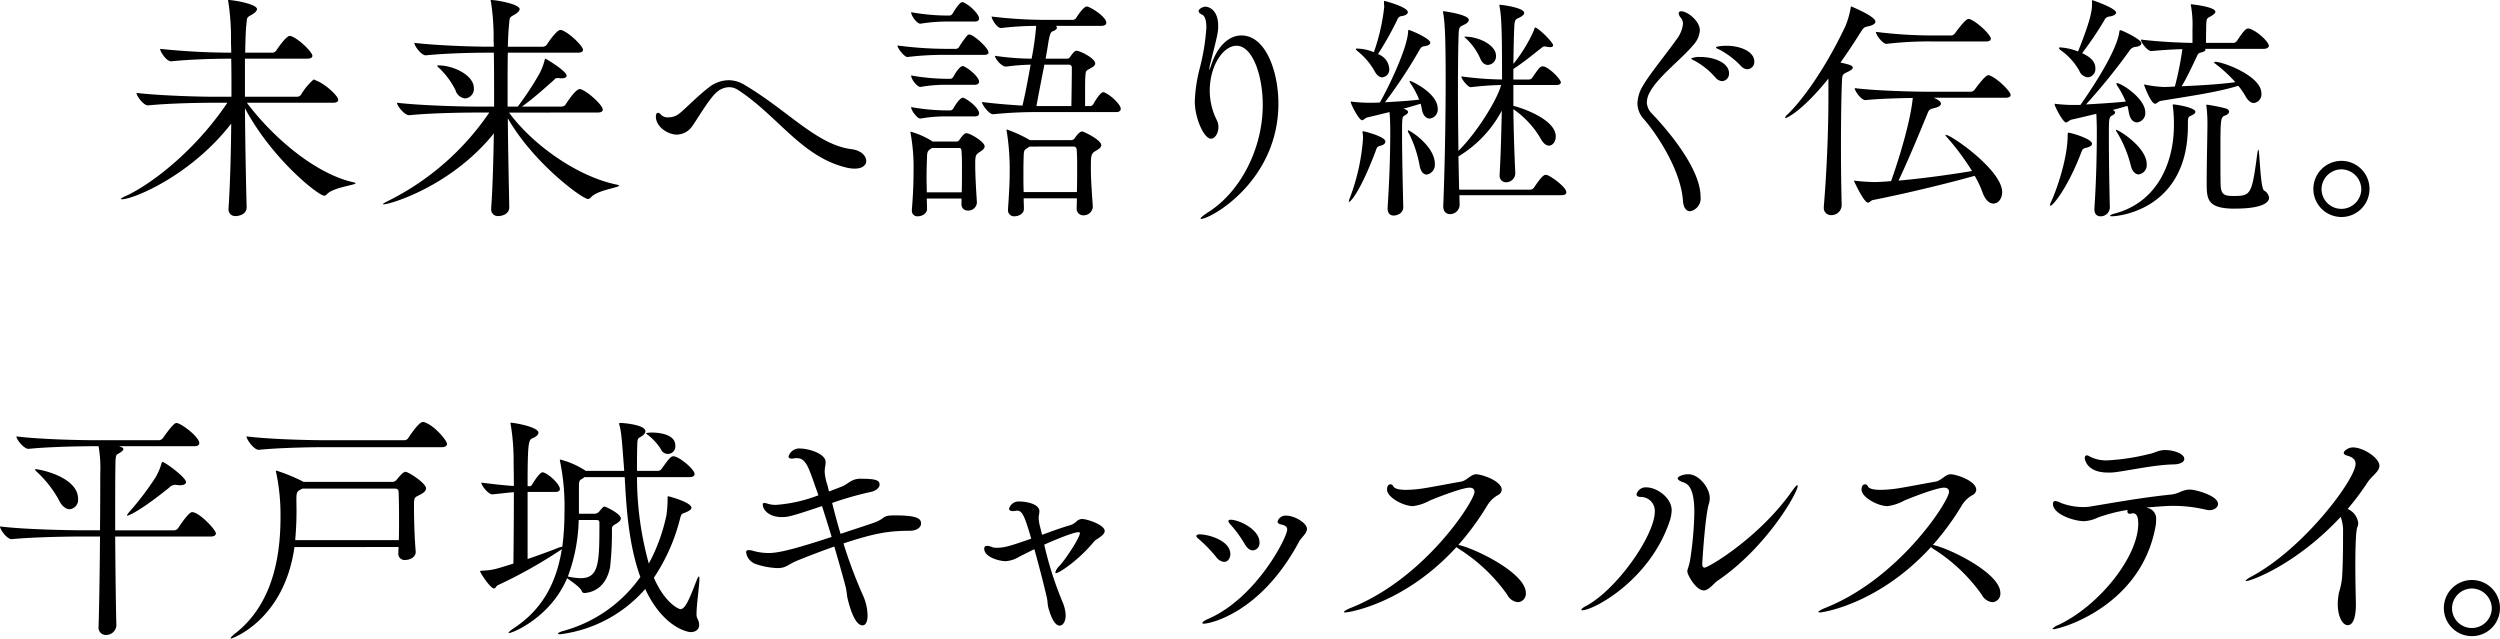 <svg xmlns="http://www.w3.org/2000/svg" width="553.334" height="141.332" viewBox="0 0 415 106"><g data-name="レイヤー 2"><g data-name="レイヤー 1"><path d="M40.98 17.057c3.84 5.169 10.959 11.69 17.679 13.2.24.039.36.119.36.159 0 .318-3.72.676-4.76 1.829a.553.553 0 01-.44.238c-.96 0-8.639-6.043-13.159-14.512.04 5.566.16 11.69.28 16.381.04 1.193-1.2 1.511-1.8 1.511a1.089 1.089 0 01-1.2-1.193v-.159c.24-3.658.4-8.866.44-13.995-6.64 8.588-16.2 12.564-18.159 12.564-.12 0-.16 0-.16-.04 0-.08.28-.278.84-.517C25.22 30.536 32.46 24.93 37.74 17.057H35.5c-2.24 0-7.36.08-10.92.438h-.04c-.719 0-1.879-1.551-1.879-2.068 4.119.477 10.679.636 13 .636h2.76c0-2.306 0-4.453-.04-6.322-2.28 0-6.48.08-9.96.438h-.04c-.72 0-1.8-1.551-1.8-2.068a115.787 115.787 0 0011.8.636c0-.715-.04-1.392-.04-1.988A38.9 38.9 0 0037.9.318a.771.771 0 01-.04-.278c0-.04 0-.04.04-.04.88 0 4.76.676 4.76 1.511 0 .278-.32.6-.84.914-.92.517-.8.438-.92 1.67-.12.955-.16 2.585-.2 4.652h4.52a.815.815 0 00.64-.358c.279-.437 1.64-2.425 2.239-2.425a.507.507 0 01.24.04c1.32.477 3.52 2.664 3.52 3.26 0 .239-.2.477-.88.477H40.66v6.322h8.64a.831.831 0 00.68-.358 10.1 10.1 0 012.08-2.505c.16 0 .36.16.48.2 1.32.478 3.6 2.466 3.6 3.181 0 .239-.2.477-.88.477zM84.5 18.687C88.3 23.9 95.736 29.3 102.416 30.656c.24.039.36.118.36.158 0 .319-3.68.756-4.68 1.949a.761.761 0 01-.48.278c-.919 0-9-5.884-13.319-13.4.04 5.089.16 10.5.24 14.711.04 1.193-1.2 1.511-1.8 1.511a1.089 1.089 0 01-1.2-1.193v-.159c.24-3.26.36-7.793.44-12.366-7.08 8.788-17.2 11.77-18.279 11.77-.08 0-.12 0-.12-.04 0-.079.28-.238.84-.517a44.005 44.005 0 0016.8-14.672H78.9c-2.24 0-7.4.08-10.959.438H67.9c-.76 0-2-1.551-2-2.068 4.12.477 10.839.636 13.159.636h2.96c0-3.339 0-6.48-.04-8.946h-1c-2.24 0-6.72.08-10.28.438h-.04c-.719 0-1.879-1.551-1.879-2.068 4.119.477 10.039.636 12.359.636h.84l-.04-.994A38.9 38.9 0 0081.5.318a.771.771 0 01-.04-.278c0-.04 0-.04.04-.04.88 0 4.76.676 4.76 1.511 0 .278-.32.6-.84.914-.92.517-.8.438-.92 1.67-.08.8-.16 2.068-.2 3.658h5.839a.817.817 0 00.641-.358c.28-.437 1.64-2.425 2.24-2.425a.5.5 0 01.239.04c1.321.477 3.52 2.664 3.52 3.26 0 .239-.2.477-.88.477H84.3c-.04 1.789-.04 3.857-.04 6.084v2.862h1.68l.16-.2a50.518 50.518 0 003.48-5.328 10.128 10.128 0 00.8-2.068c.08-.278.08-.358.12-.358.159 0 3.56 2.068 3.56 2.823 0 .239-.241.438-.841.438a1.8 1.8 0 01-.44-.04h-.239c-.361 0-.4.159-.761.477-1.04.915-3.039 2.743-4.919 4.095l-.2.159h6.559a.831.831 0 00.68-.357c.36-.557 1.68-2.545 2.321-2.545a.505.505 0 01.239.04c1.2.437 3.6 2.624 3.6 3.379 0 .239-.2.477-.88.477zm-8.88-3.7a13.1 13.1 0 00-2.64-3.617c-.28-.239-.4-.4-.4-.438 0-.079.08-.079.2-.079 2.48 0 5.88 1.63 5.88 3.777a1.585 1.585 0 01-1.44 1.71 1.868 1.868 0 01-1.603-1.351zM141.873 27.991a5.855 5.855 0 01-1.32-.159c-7.52-1.789-11.439-8.628-18.079-12.922a2.655 2.655 0 00-1.48-.437 3.263 3.263 0 00-2.16.954c-1.239 1.153-3.2 4.533-3.879 5.447a3.152 3.152 0 01-2.6 1.471c-1.44 0-3.48-1.232-3.48-3.021 0-.4.16-.6.36-.6a.688.688 0 01.48.318 1.55 1.55 0 001.24.438 2.858 2.858 0 001.6-.477c.8-.517 3.08-2.943 5.12-4.494a5.342 5.342 0 013.28-1.192 4.94 4.94 0 012.6.755c7.28 4.294 12.039 9.98 17.839 10.7 1.56.2 2.4 1.113 2.4 1.948-.001.68-.601 1.271-1.921 1.271zM157.087 9.105a51.115 51.115 0 00-6.44.358h-.039c-.481 0-1.64-1.471-1.64-1.909a64.307 64.307 0 008.2.557h1.56a.685.685 0 00.48-.318 14.718 14.718 0 011.4-1.948.431.431 0 01.28-.119c.72 0 3.2 2.226 3.2 2.982 0 .238-.16.4-.76.4zm2.52 24.771v-.915h-5.76l.04 1.75c0 .716-.8 1.193-1.519 1.193a.9.9 0 01-1-.915v-.159c.24-2.982.279-4.771.279-6.361a31.231 31.231 0 00-.48-6.283c0-.119-.04-.158-.04-.238s.04-.08.08-.08a13.538 13.538 0 013.56 1.591l.04.04h3.96a.625.625 0 00.52-.319c.16-.238.72-1.073 1.12-1.073.64 0 3.04 1.431 3.04 2.187 0 .437-.48.715-.84.954-.72.437-.72.755-.72 2.187 0 1.55.12 3.737.28 6.163a1.415 1.415 0 01-1.48 1.351.992.992 0 01-1.08-1.033zm-2.52-30.3a27.539 27.539 0 00-4.28.358h-.04c-.56 0-1.52-1.312-1.52-1.908a34.649 34.649 0 005.92.556h.52a.708.708 0 00.44-.318c.28-.477 1.16-1.908 1.6-1.908a.306.306 0 01.2.039c1.24.557 2.6 2.028 2.6 2.665 0 .278-.16.516-.72.516zm0 10.5a23.074 23.074 0 00-4.28.358h-.04c-.48 0-1.52-1.233-1.52-1.909a34.567 34.567 0 005.92.557h.64a.714.714 0 00.441-.318c.04-.079.959-1.789 1.559-1.789a.3.3 0 01.2.04c.88.4 2.52 1.789 2.52 2.544 0 .239-.16.517-.72.517zm0 5.249a23.06 23.06 0 00-4.28.357h-.04c-.48 0-1.52-1.312-1.52-1.908a34.67 34.67 0 005.92.557h.64a.719.719 0 00.441-.318c.159-.319 1.079-1.79 1.559-1.79a.3.3 0 01.2.04c1.04.477 2.52 1.789 2.52 2.545 0 .278-.16.517-.72.517zm2.56 12.6c.04-1.471.04-2.7.04-3.817s0-2.108-.08-3.1c0-.119-.08-.437-.32-.437h-4.6a1.722 1.722 0 01-.281.2c-.4.278-.52.517-.52 1.312a95.265 95.265 0 00-.08 3.419c0 .8.04 1.631.04 2.426zm12.6-13.32a70.132 70.132 0 00-7.36.358h-.04c-.68 0-1.84-1.591-1.84-2.028 2.56.318 4.84.477 6.72.6.44-1.789.92-4.373 1.36-6.8a35.3 35.3 0 00-4.04.318h-.08c-.72 0-1.8-1.312-1.8-1.789a43.871 43.871 0 006.08.477 49.806 49.806 0 00.76-5.447 51.568 51.568 0 00-5.8.358h-.04c-.68 0-1.56-1.471-1.56-1.908a75.8 75.8 0 008.76.556h4.76a.752.752 0 00.52-.318c.319-.557 1.279-1.908 1.759-1.908s3.24 1.67 3.24 2.7c0 .239-.16.517-.84.517h-7.56a.354.354 0 01.2.318c0 .159-.161.358-.52.517s-.56 0-.88 1.789c-.12.8-.281 1.79-.48 2.823h3.52a.589.589 0 00.52-.238c.319-.477.759-1.074 1.08-1.074.639 0 3.119 1.273 3.119 2.107 0 .4-.48.637-.92.876-.72.4-.64.4-.72 1.351-.04.437-.04.915-.04 4.851h.92a.71.71 0 00.44-.318c.32-.6 1.2-1.988 1.64-1.988a.3.3 0 01.2.04c1.2.517 2.72 2.067 2.72 2.7 0 .279-.16.557-.76.557zm6.48 15.944l.04-1.63h-8.84c0 .517.04 1.073.04 1.71.04.874-.92 1.272-1.52 1.272a1 1 0 01-1.12-1.034v-.119c.24-3.5.28-4.931.28-6.083a39.723 39.723 0 00-.48-6.8.7.7 0 01-.04-.238c0-.08 0-.119.08-.119a21.458 21.458 0 013.72 1.709l.04.04h6.919a.692.692 0 00.56-.318c.08-.119.72-1.113 1.24-1.113.24 0 3.16 1.391 3.16 2.266 0 .437-.52.716-.92.954-.8.477-.8.8-.8 2.942 0 1.671.12 3.34.32 6.283a1.507 1.507 0 01-1.52 1.471 1.086 1.086 0 01-1.159-1.153zm-7.84-10.219a1.636 1.636 0 01-.28.2c-.6.438-.64.318-.68 1.511-.04 1.233-.04 2.108-.04 2.9 0 1.033 0 1.868.04 2.942h8.84c.039-1.67.039-2.942.039-4.056s0-2.067-.079-3.021a.5.5 0 00-.56-.478zm6.959-6.719c.04-1.909.08-5.368.08-6.441a.473.473 0 00-.48-.438h-4.079c-.48 2.465-1 5.09-1.32 6.879zM200.737 11.53v.08c.04 0 .12-.2.28-.676 1.08-3.419 3.08-5.05 5.04-5.05 4.12 0 6.159 6.124 6.159 11.292 0 12.883-11.239 19.165-12.839 19.165a.085.085 0 01-.08-.079c0-.12.4-.477 1.32-1.074 5.36-3.419 9-10.576 9-17.773 0-4.97-1.721-9.821-4.36-9.821-2.2 0-4.44 3.3-4.44 7.475a10.935 10.935 0 001.2 4.931 2.605 2.605 0 01.24 1.073c0 1.034-.56 1.949-1.24 1.949-1.16 0-2.68-3.42-2.68-6.163a24.9 24.9 0 01.8-5.447 35.8 35.8 0 001.12-6.84c0-1.073-.2-1.908-.72-2.147-.28-.119-.56-.318-.56-.6 0-.358.76-.716 1.08-.716.72 0 2.16.636 2.16 3.181 0 1.113-.08 1.392-1.4 6.64-.04.283-.08.482-.08.6zM223.9 33.439a2.545 2.545 0 01.2-.637 34.814 34.814 0 002.159-9.78 4.673 4.673 0 00-.039-.8.887.887 0 01-.04-.278c0-.119.04-.159.12-.159.12 0 3.679.874 3.679 1.71 0 .278-.239.556-.879.715-.56.119-.56.4-.761.915-2.479 6.56-4.119 8.389-4.4 8.389-.039.004-.039-.036-.039-.075zm9.2-15.348c.4.119.64.318.64.517 0 .159-.16.318-.48.517-.519.278-.519.318-.519 3.3 0 3.221.12 8.429.2 11.888.04 1.233-1.239 1.472-1.56 1.472-.559 0-1.039-.319-1.039-1.153v-.16c.28-4.254.44-8.469.44-12.723 0-1.074-.04-2.306-.12-3.141-1.52.358-2.92.716-3.64.875-.4.079-.64.477-.92.477-.52 0-1.88-2.7-1.88-3.022a.085.085 0 01.08-.079c.08 0 .16.039.28.039a23.864 23.864 0 002.8.159h.6l1.08-.04c1.68-2.982 4.479-8.946 4.679-11.65.04-.317 0-.4.081-.4.279 0 3.6 1.431 3.6 2.107 0 .278-.28.517-1 .6-.4.04-.56.238-.8.636a79.849 79.849 0 01-5.72 8.668c1.961-.119 4.12-.239 5.68-.438a14.017 14.017 0 00-1.36-2.584 1.232 1.232 0 01-.24-.477c0-.04.04-.04.12-.04.16 0 4.56 1.988 4.56 4.612a1.5 1.5 0 01-1.32 1.63c-.56 0-1.16-.477-1.32-1.59a6.933 6.933 0 00-.2-.875c-.8.239-1.8.557-2.88.835zm-2.479-6.679a1.315 1.315 0 01-1.161 1.431c-.4 0-.879-.279-1.279-1.034a11.184 11.184 0 00-2.76-3.261c-.24-.2-.36-.317-.36-.4s.12-.08.28-.08a7.354 7.354 0 012.72.6 33.484 33.484 0 001.72-7.515c0-.2-.04-.4-.04-.557V.358c0-.12 0-.2.08-.2s3.879.994 3.879 1.869c0 .238-.279.517-.959.636a.854.854 0 00-.8.636 52.914 52.914 0 01-3.2 5.686 2.773 2.773 0 011.878 2.427zm5.039 16.1a19.465 19.465 0 00-1.759-5.328.953.953 0 01-.2-.477c0-.04 0-.079.04-.079.32 0 4.44 2.624 4.44 5.566a1.646 1.646 0 01-1.32 1.789c-.523.002-1.003-.435-1.203-1.469zm6.6 4.891l.04 1.59v.04a1.583 1.583 0 01-1.6 1.511c-.6 0-1.12-.4-1.12-1.312v-.08c.24-5.685.4-14.353.4-20.715 0-6.123-.08-9.423-.4-11.212a.9.9 0 01-.04-.279c0-.079.04-.079.08-.079.16 0 4.2.556 4.2 1.431 0 .239-.2.517-.68.756-.64.357-.96.238-1 1.51-.08 1.909-.12 5.527-.12 9.742 0 3.061.04 6.441.08 9.741 3.32-3.3 6.6-8.867 7.08-10.934a49.937 49.937 0 00-5 .358h-.04c-.48 0-1.56-1.352-1.56-1.789a55.644 55.644 0 006.759.516c0-6.839-.04-10.218-.4-12.047a.7.7 0 01-.04-.239.106.106 0 01.12-.119c.24 0 4 .477 4 1.352 0 .238-.239.477-.679.716-.64.318-.881.238-.961 1.431-.079 1.511-.119 3.7-.159 6.322a25.2 25.2 0 003.439-5.646c.08-.278.08-.4.161-.4.52 0 3 2.466 3 2.943 0 .2-.16.318-.52.318a4.178 4.178 0 01-.6-.08 1.015 1.015 0 00-.319-.039c-.281 0-.361.158-.641.357-1.04.8-2.68 2.187-4.519 3.38V13.2h2.6a.686.686 0 00.52-.278c1.119-1.63 1.319-1.908 1.759-1.908.88 0 3 2.107 3 2.664 0 .2-.16.437-.8.437h-7.079v3.459c1.52.358 7.039 2.267 7.039 5.089 0 .836-.52 1.511-1.12 1.511-.44 0-.92-.318-1.36-1.113a15.125 15.125 0 00-4.559-4.93c.04 3.5.159 7.2.32 10.655a1.523 1.523 0 01-1.52 1.472 1.06 1.06 0 01-1.08-1.193v-.119c.2-3.539.28-7.157.359-10.577a19.607 19.607 0 01-7.2 7.595c.04 1.908.08 3.777.12 5.526h11.839a.822.822 0 00.56-.318c1.2-1.789 1.64-2.147 1.96-2.147.12 0 .2.04.28.04.8.318 3.16 2.028 3.16 2.863 0 .238-.2.477-.84.477zm3.44-22.741a10.286 10.286 0 00-2.24-3.181q-.36-.3-.36-.358c0-.04.04-.04.12-.04 2.24 0 5.12 1.392 5.12 3.181a1.436 1.436 0 01-1.36 1.511c-.48 0-.962-.318-1.28-1.113zM279.375 33.359c-.359-5.288-4.559-11.371-6.439-13.518a3.911 3.911 0 01-1.12-2.7 5.868 5.868 0 01.84-2.783c1.08-1.949 4.32-5.885 5.6-7.754a5.171 5.171 0 001.119-2.624 1.628 1.628 0 00-.359-1.034 1.31 1.31 0 01-.36-.715c0-.239.16-.358.44-.358 1 0 3.08 1.59 3.08 3.181a4.053 4.053 0 01-1.161 2.5c-1.839 2.227-5.759 5.169-7.119 7.714a3.6 3.6 0 00-.52 1.71 2.712 2.712 0 00.84 1.869c1.2 1.272 8.08 8.548 8.08 13.836a2.174 2.174 0 01-1.72 2.386c-.6 0-1.12-.517-1.201-1.71zm5.4-20.476a12.611 12.611 0 00-3.439-2.784c-.321-.159-.6-.278-.6-.4a3.455 3.455 0 011.56-.239c2.159 0 4.72.915 4.72 2.7a1.225 1.225 0 01-1.161 1.312 1.58 1.58 0 01-1.08-.589zm4.24-1.909a13.7 13.7 0 00-3.52-2.7c-.32-.159-.639-.278-.639-.358 0-.318 1.679-.318 1.759-.318 2.2 0 4.6.915 4.6 2.625a1.212 1.212 0 01-1.16 1.272 1.52 1.52 0 01-1.04-.521zM303.521 13.041c-4.519 5.607-7 6.561-7.119 6.561-.04 0-.08 0-.08-.04a1.03 1.03 0 01.4-.556c3.12-3.022 6.879-8.827 9.639-14.712a14.616 14.616 0 00.84-2.9c.04-.2 0-.317.12-.317 0 0 4 1.63 4 2.5 0 .318-.32.6-1.24.8-.6.12-.72.2-1.2.955a111.79 111.79 0 01-3.36 5.05c1.4.318 2.04.477 2.04.835 0 .238-.32.477-.84.715-.84.4-.92.4-.96 1.67-.12 2.982-.16 6.8-.16 10.775 0 3.261.04 6.6.12 9.662a1.688 1.688 0 01-1.76 1.67 1.178 1.178 0 01-1.2-1.352v-.2c.48-5.566.759-12.763.759-17.773v-3.34zm17.44 3.181c.56.2 1.24.6 1.24.994 0 .279-.321.557-1.24.756-.8.2-.76.318-1.16 1.272-1.08 2.624-3 7.276-4.64 10.735 4.12-.357 8.879-1.033 12.2-1.59a41.48 41.48 0 00-4.239-5.686.5.5 0 01-.161-.278c0-.04 0-.04.04-.04.92 0 9.36 5.885 9.36 9.5 0 1.113-.68 1.909-1.44 1.909-.68 0-1.36-.557-1.84-1.909a16.333 16.333 0 00-1.28-2.7c-3.959 1.113-11.159 2.9-16.879 4.016-.32.04-.56.438-.84.438-.68 0-2.32-3.579-2.32-3.619s0-.04.04-.04a1.419 1.419 0 00.28.04c1 .12 2.4.2 3.16.2.24 0 1.6-.04 2.68-.159.04-.08 3.08-8.548 3.6-13.8-2.44.04-5.52.119-7.84.358h-.04c-.68 0-1.76-1.511-1.76-1.988 3.92.477 10.24.6 12.56.6h6.679a.894.894 0 00.68-.357c.24-.319 1.72-2.386 2.24-2.386a.519.519 0 01.24.039c1.36.517 3.48 2.664 3.48 3.221 0 .239-.16.477-.84.477zm-.44-9.344a59.622 59.622 0 00-7.32.4h-.04c-.68 0-1.76-1.511-1.76-1.988a75.923 75.923 0 009.28.6h3.2a.812.812 0 00.639-.357c.241-.318 1.72-2.386 2.24-2.386a.505.505 0 01.24.04c1.36.517 3.48 2.664 3.48 3.22 0 .239-.16.477-.84.477zM340.315 34.035a1.2 1.2 0 01.16-.517c.76-1.59 2.76-7.037 2.76-11.093 0-.4.08-.4.08-.4.52 0 3.96 1.033 3.96 1.828 0 .278-.28.517-.96.676-.6.119-.68.358-.88.915-2.16 5.646-4.64 8.707-5.04 8.707-.04.003-.08-.036-.08-.116zm5.04-16.62c.88-1.233 5.879-8.389 6.439-12.008.04-.318.08-.4.16-.4.32 0 3.52 1.55 3.52 2.147 0 .278-.239.557-1.04.636a1.269 1.269 0 00-.92.6 100.724 100.724 0 01-7.239 8.947c2.16-.12 4.76-.279 6.6-.477a15.975 15.975 0 00-1.319-2.505 1.225 1.225 0 01-.241-.477c0-.08.04-.08.08-.08.761 0 4.72 2.545 4.72 4.851a1.542 1.542 0 01-1.359 1.67c-.6 0-1.16-.477-1.361-1.631-.08-.357-.12-.755-.239-1.113-.681.2-1.52.438-2.441.676.241.119.4.239.4.4s-.16.358-.48.516c-.56.319-.56.359-.56 3.858 0 3.22.08 8.111.159 11.411a1.513 1.513 0 01-1.56 1.471c-.52 0-1-.318-1-1.153v-.159c.28-4.255.4-8.549.4-12.8 0-.994-.04-2.068-.08-2.9-1.72.4-3.32.8-4.08.955-.4.079-.68.477-.96.477-.48 0-1.88-2.625-1.88-3.022 0-.04 0-.08.08-.08s.16.04.28.04a24.52 24.52 0 002.84.159h1.08zm2.48-6.043a1.387 1.387 0 01-1.24 1.471 1.715 1.715 0 01-1.44-1.114 10.43 10.43 0 00-3-3.34c-.28-.2-.36-.357-.36-.437 0-.04.08-.08.2-.08a9.507 9.507 0 012.96.676c2.12-5.248 2.32-6.878 2.32-7.753V.238c0-.158 0-.2.08-.2.04 0 3.919 1.312 3.919 2.067 0 .239-.319.517-1.079.637a.991.991 0 00-.88.635 56.667 56.667 0 01-3.68 5.448c1.88.875 2.2 1.751 2.2 2.547zm13.039 9.383a22.842 22.842 0 00-.2-3.3v-.08s0-.039.2-.039c.16 0 3.56.477 3.56 1.232 0 .279-.36.477-.8.676-.4.159-.44.358-.44 1.392v.238c0 13.877-11.44 15.03-12.6 15.03-.2 0-.321-.04-.321-.079 0-.12.361-.279.841-.4 6.84-1.825 9.76-8.189 9.76-14.67zm-9.6.8c.441 0 5.08 2.9 5.08 5.686a1.556 1.556 0 01-1.32 1.71c-.52 0-1.08-.438-1.319-1.471a19.918 19.918 0 00-2.2-5.368 2.241 2.241 0 01-.281-.517zm14.76-13.439a.3.3 0 01.08.159c0 .159-.32.358-.88.477-.36.08-.48.438-.6.716-.44.915-1.72 3.658-2.48 4.851 3.64-.159 6.56-.358 8.92-.676a23.054 23.054 0 00-3.28-3.022c-.16-.119-.24-.2-.24-.278 0-.04.08-.08.16-.08 1.4 0 7.679 2.386 7.679 5.209a1.47 1.47 0 01-1.239 1.63c-.44 0-.96-.318-1.44-1.193a11.429 11.429 0 00-1.16-1.67c-3.48 1.074-7.56 1.631-12.84 2.505-.44.08-.68.477-.96.477-.72 0-1.84-3.1-1.84-3.141s.04-.04.08-.04a.7.7 0 01.24.04 19.788 19.788 0 002.92.358c.64 0 1.28-.04 1.88-.079a52.548 52.548 0 001.24-6.2c-1.4.04-3.04.119-5.12.318h-.04c-.68 0-1.72-1.471-1.72-1.909 3.32.4 6.48.517 8.56.557V4.732a17.771 17.771 0 00-.24-3.7.776.776 0 01-.04-.279c0-.039 0-.039.08-.039.24 0 4 .437 4 1.232 0 .239-.32.517-.84.8-.64.318-.64.437-.68 1.511 0 .238-.04 1.948-.04 2.862h4.64a.83.83 0 00.52-.358c1.2-1.829 1.519-2.027 1.879-2.027a.525.525 0 01.241.039c1.6.6 3.159 2.306 3.159 2.823 0 .239-.24.517-.919.517zm4.92 26.521c-4.64 0-4.64-1.631-4.64-4.414 0-3.141.12-7.952.12-9.344a24.244 24.244 0 00-.16-3.22c0-.04-.04-.12-.04-.159s.04-.12.16-.12a29.711 29.711 0 013.16.637c.32.158.48.318.48.517 0 .238-.24.477-.56.6-.88.318-.88.358-.88 6.56 0 2.068 0 4.175.04 5.129.08 1.432.6 1.71 2.04 1.71 3 0 3.119-.159 4.04-7.037.079-.478.119-.676.159-.676.241 0 .321 6.322.96 6.8a1.665 1.665 0 01.841 1.192c0 .666-.801 1.82-5.72 1.82zM384.02 31.371a4.66 4.66 0 114.68 4.652 4.664 4.664 0 01-4.68-4.652zm4.64-3.26a3.319 3.319 0 00-3.281 3.3 3.285 3.285 0 003.281 3.26 3.319 3.319 0 003.319-3.26 3.354 3.354 0 00-3.319-3.3zM19.119 89.062c.04 5.924.12 12.127.2 14.752a1.7 1.7 0 01-1.72 1.59 1.206 1.206 0 01-1.24-1.352v-.08c.08-2.067.2-8.787.24-14.91h-2.84c-2.279 0-8.159.079-11.8.438H1.92C1.16 89.5 0 87.909 0 87.392c4.2.517 11.6.637 13.959.637H16.6c.04-4.136.04-7.794.04-9.344a21.254 21.254 0 00-.28-4.613h-.6c-2.2 0-7.479.08-11 .438h-.04c-.76 0-2-1.551-2-2.068 4.04.517 10.959.636 13.239.636h10.4a.894.894 0 00.68-.357c1.16-1.631 1.88-2.505 2.24-2.505.759 0 3.8 2.306 3.8 3.339 0 .279-.159.517-.839.517H19.759l.2.08c.36.119.52.238.52.4 0 .2-.28.4-.56.6-.68.4-.72.239-.76 1.948-.04 2.147-.04 6.362-.04 10.935h9.76a.832.832 0 00.68-.359c.72-1.073 1.84-2.663 2.32-2.663 1.2 0 3.959 2.942 3.959 3.538 0 .239-.2.517-.919.517zM9.72 82.9a18.711 18.711 0 00-3.56-4.532c-.24-.239-.36-.358-.36-.438 0-.039.04-.039.12-.039.68 0 7.04 1.272 7.04 4.93a1.557 1.557 0 01-1.4 1.71c-.6-.001-1.32-.479-1.84-1.631zm20.119-2.346c-.16 0-.321-.04-.48-.04-.12 0-.2-.039-.28-.039a1.484 1.484 0 00-1 .477C23.4 84.728 21.4 85.6 21.119 85.6a.039.039 0 01-.04-.04c0-.079.12-.278.4-.6a47.454 47.454 0 004.32-5.686 9.559 9.559 0 00.96-2.187c.08-.278.12-.4.2-.4.44 0 3.92 2.584 3.92 3.339 0 .329-.361.527-1.04.527zM48.881 90.812C47.161 102.978 38.521 106 38.362 106c-.08 0-.08-.04-.08-.079 0-.08.2-.319.8-.8 6.24-4.89 7.48-12.882 7.48-19.244a34.039 34.039 0 00-.72-7.435.429.429 0 01-.04-.2c0-.079.04-.119.08-.119a28.483 28.483 0 014.28 1.75c.04.039.16.079.2.119h14.8a.962.962 0 00.68-.358c.2-.238 1.04-1.312 1.44-1.312.56 0 3.44 1.908 3.44 2.743 0 .4-.36.716-.88.994-.92.517-1.04.358-1.12 1.352v.755c0 1.432.04 4.414.28 7.356.08.955-.96 1.432-1.72 1.432a1.027 1.027 0 01-1.16-1.074v-.119c0-.318.04-.636.04-.954zm5.08-16.58c-2.24 0-7.36.079-11 .437h-.04c-.76 0-2-1.71-2-2.227 4.159.517 10.879.636 13.239.636h12.96a.759.759 0 00.64-.357c1.76-2.621 2.24-2.664 2.44-2.664a.607.607 0 01.28.039c1.72.6 3.72 3.062 3.72 3.579 0 .278-.2.557-.88.557zM50.2 81.11c-1 .517-1 .517-1 2.227a53.472 53.472 0 01-.2 6.321h17.2c.04-1.073.04-2.186.04-3.22 0-2.346-.04-4.334-.08-4.811 0-.278-.16-.517-.6-.517zM105.741 79.2a53.868 53.868 0 001.96 14.353 29.773 29.773 0 002.92-7.992 18.641 18.641 0 00.2-2.9c0-.2 0-.279.12-.279.08 0 3.84.994 3.84 1.909 0 .239-.32.517-1.04.8-.56.2-.64.2-.84.955a31.221 31.221 0 01-4.36 9.86c1.84 4.215 4.12 5.209 4.4 5.209.72 0 1.32-1.154 2.68-4.732.48-1.232.48-.477.48-.318 0 1.153-.48 4.374-.48 5.845a2.028 2.028 0 00.08.636 2.522 2.522 0 01.36 1.193c0 .755-.6 1.192-1.4 1.192-.6 0-4.6-.834-7.559-7.156a22.4 22.4 0 01-14.12 7.515q-.36 0-.36-.12c0-.079.24-.239.76-.4a23.145 23.145 0 0012.918-8.989c-2.04-5.566-2.359-12.246-2.6-16.579h-6.678a2.217 2.217 0 01-.32.238c-.48.278-.6.318-.6 1.312v4.533h2.48a1.1 1.1 0 00.84-.318c.519-.636.76-.875.88-.875.32 0 2.759 1.233 2.759 1.949 0 .357-.36.675-1 1.033-.48.278-.48.438-.48.955a51.221 51.221 0 01-.319 6.2c-.56 2.624-2.08 4.016-4.2 4.215a.486.486 0 01-.48-.279c-.28-.755-1.84-1.709-2.44-2.187-2.76 6.521-9.04 9.106-9.639 9.106-.041 0-.081 0-.081-.04 0-.12.32-.4 1.04-.875 4.8-3.221 6.96-7.753 7.8-13a78.634 78.634 0 01-10.6 5.964c-.319.158-.4.556-.639.556-.64 0-2.32-2.624-2.32-2.823 0-.08.04-.119.16-.119 2-.119 2.08-.159 5.359-1.193.04-2.783.08-7.753.08-11.849-1.16.08-2.2.239-3.56.358H81.7c-.6 0-1.8-1.431-1.8-1.948 2.52.318 4.04.477 5.4.557 0-1.71-.04-3.221-.04-4.215a36.452 36.452 0 00-.48-5.964.431.431 0 01-.04-.2.106.106 0 01.12-.119c.44 0 4.52.676 4.52 1.67 0 .358-.44.676-1 .914-.64.279-.8.716-.8 7.952h.36c.2 0 .32-.159.44-.357.16-.279 1.2-1.948 1.68-1.948.68 0 2.88 1.868 2.88 2.782 0 .239-.2.478-.76.478h-4.6V92.8c1.84-.636 3.72-1.312 5.2-1.909a2.034 2.034 0 01.56-.119 43.826 43.826 0 00.36-5.686 36.93 36.93 0 00-.72-8.429.7.7 0 01-.04-.239.106.106 0 01.12-.119 14.1 14.1 0 014 1.749c.04.04.12.08.16.12h6.4c-.4-5.368-.48-6.481-.8-7.6a.771.771 0 01-.04-.278c0-.039 0-.079.359-.079.04 0 4 .238 4 1.391 0 .278-.24.557-.6.8-.681.438-.721.239-.761 1.71-.04 1.273-.04 2.664-.04 4.056h3.52a.826.826 0 00.56-.318c1.12-1.591 1.52-2.108 1.96-2.108.92 0 3.52 2.148 3.52 2.943 0 .278-.2.517-.88.517zm-9.679 7.117a28.537 28.537 0 01-1.8 9.383 10.729 10.729 0 002.12.278c3.079 0 3.12-2.584 3.12-9.224a.41.41 0 00-.4-.437zM109.7 74.549a9.485 9.485 0 00-2.2-2.385c-.16-.119-.24-.2-.24-.239s.28-.119 1.04-.119c.24 0 3.8 0 3.8 2.147a1.246 1.246 0 01-2.4.6zM137.615 81.587c.84-.318 1.56-.6 2.08-.8 1-.358 1.48-1.193 2.88-1.312h.48c2.36 0 2.96.278 2.96.954 0 .517-.56 1.073-1.64 1.272a53.593 53.593 0 00-6.24 1.79c.44 1.749.88 3.419 1.4 5.129 1.88-.636 3.76-1.233 5.36-1.789 2.24-.756 1.36-1.273 3.52-1.273h.24c3.759 0 4.239.6 4.239 1.352 0 .6-.639 1.153-1.719 1.193-3.2.039-5.28.159-11.16 2.107a77.607 77.607 0 003.24 8.628 8.392 8.392 0 01.76 3.34c0 1.034-.32 1.631-.84 1.631-1.44 0-2.32-3.858-2.44-4.295-.16-.6-.16-1.272-.36-2.107-.48-1.829-1.16-4.215-1.88-6.68-1.92.676-3.92 1.432-6.08 2.306-1.639.676-1.92 1.272-3.319 1.272a12.54 12.54 0 01-3.76-.715 2.418 2.418 0 01-1.48-1.909c0-.278.16-.358.44-.358a2.741 2.741 0 01.88.16 9.46 9.46 0 002.48.318c1.679 0 4.56-.756 10.4-2.665-.52-1.709-1.08-3.5-1.6-5.128-5.28 1.789-5.76 1.829-6.68 1.829-2.24 0-3.16-1.312-3.16-2.068 0-.2.08-.278.28-.278a1.752 1.752 0 01.4.079 4.2 4.2 0 001.519.239 24.232 24.232 0 007.04-1.591c-.16-.517-.36-.994-.52-1.471-1.2-3.459-1.64-4.692-3.079-4.692a1.633 1.633 0 00-.44.04c-.12 0-.241.04-.361.04-.279 0-.56-.08-.56-.358a1.861 1.861 0 012.04-1.312c1.12 0 4.12.756 4.12 2.266a4.348 4.348 0 01-.08.716 6.511 6.511 0 00-.08.835 8.135 8.135 0 00.44 2.187zM172.981 88.784c1.64-.6 3.24-1.193 4.52-1.551a2.771 2.771 0 001.2-.676 1.342 1.342 0 01.96-.4c.759 0 3.72.955 3.72 1.988 0 .517-.681.955-1.2 1.313a1.957 1.957 0 00-.6.477c-2.6 3.141-5.8 5.209-6.279 5.209a.128.128 0 01-.12-.12 2.2 2.2 0 01.64-1.034c1.24-1.351 3.44-4.811 3.44-5.486 0-.12-.08-.16-.241-.16-1.039 0-5.319 1.909-5.679 2.068a58.586 58.586 0 003.08 9.622 6.024 6.024 0 01.48 2.147c0 .954-.44 1.67-1 1.67-1.12 0-1.8-2.7-1.92-3.141-.08-.4-.08-.914-.2-1.471-.48-2.107-1.28-5.209-2.08-8.071-.84.4-1.68.835-2.48 1.232a4.9 4.9 0 01-2.28.756c-1.08 0-3.56-.676-3.56-2.068 0-.358.2-.477.52-.477a2.143 2.143 0 01.76.2 1.9 1.9 0 00.76.119c1.28 0 2.12-.239 5.76-1.511-1.12-3.9-1.52-4.652-2.36-4.652-.12 0-.2.04-.32.04-.08 0-.2.04-.32.04-.32 0-.68-.08-.68-.4a1.662 1.662 0 011.8-1.193c.84 0 3.24.318 3.24 1.63a3.955 3.955 0 01-.08.637 2.79 2.79 0 00-.04.556 6.357 6.357 0 00.24 1.392zM201.834 92.4a23.118 23.118 0 00-2.919-2.982c-.2-.159-.321-.318-.321-.437 0-.159.2-.279.56-.279 1.761.04 5.08 1.153 5.08 3.261 0 .755-.44 1.312-1.04 1.312a1.933 1.933 0 01-1.36-.875zm-1.959 11.133c-.2 0-.281-.04-.281-.119 0-.159.321-.4.96-.676 8.04-3.5 13.12-13.559 13.12-14.831 0-.477-.32-.676-.96-.835-.48-.079-.64-.278-.64-.477a1.369 1.369 0 011.48-.994c1.36 0 3.4 1.233 3.4 2.187 0 .795-.959 1.431-1.319 2.147-6.481 12.089-15.041 13.6-15.76 13.6zm6.759-13.2a19.441 19.441 0 00-2.48-3.379.947.947 0 01-.24-.437c0-.16.12-.239.36-.239 1.44 0 4.8 1.63 4.8 3.738a1.206 1.206 0 01-1.08 1.351c-.44.001-.92-.277-1.36-1.033zM223.329 101.666c-.16 0-.24-.039-.24-.079 0-.12.44-.4 1.24-.716 12.359-4.97 20.439-17.773 20.439-19.2 0-.4-.2-.716-.84-.716-1.08 0-4.72 1.352-6.6 2.147a7.81 7.81 0 01-2.761.915c-1.64 0-4.32-1.472-4.32-2.744 0-.636.281-.875.56-.875a.517.517 0 01.48.318c.2.438 1.04.6 2.08.6a20.133 20.133 0 002.6-.2c1.2-.159 5.28-.954 6.52-1.153 1.08-.2 1.64-1.233 2.56-1.233.88 0 4.24 1.074 4.24 2.585a1.052 1.052 0 01-.56.835 4.76 4.76 0 00-1.88 1.829 44.577 44.577 0 01-4.76 6.481c2.64.517 11.2 4.652 11.2 7.952a1.4 1.4 0 01-1.319 1.55 2.223 2.223 0 01-1.76-1.232 28.194 28.194 0 00-7.76-7.435 6.29 6.29 0 01-.68-.477c-8.559 9.382-17.839 10.848-18.439 10.848zM262.5 101.229c0-.119.24-.358.72-.6 5.2-2.744 11.48-11.809 11.48-15.706a2.322 2.322 0 00-2.44-2.425c-.4-.04-.6-.2-.6-.438a1.577 1.577 0 011.679-1.153c1.64 0 4.16 1.67 4.16 3.817a6.211 6.211 0 01-.36 1.869c-3.32 9.781-12.639 14.712-14.479 14.712-.122.004-.16-.036-.16-.076zm20.319-3.221c-1.28 0-2.72-2.584-2.72-3.141 0-.437.32-.914.48-2.028a56.571 56.571 0 00.68-7.792c0-3.221-.64-4.613-1.8-4.971-.72-.238-.96-.477-.96-.675 0-.279.84-.677 1.76-.677 1.8 0 3.56 2.306 3.56 3.937a3.25 3.25 0 01-.16 1.033c-.56 1.75-1.08 9.225-1.08 10.02 0 .517.36.517.36.517.68 0 9.12-5.01 14.519-12.684.48-.675.76-.994.881-.994.079 0 .079.04.079.12 0 1.113-5.159 10.218-13.319 15.745-.562.357-1.399 1.59-2.282 1.59zM302.1 101.666c-.161 0-.241-.039-.241-.079 0-.12.441-.4 1.24-.716 12.36-4.97 20.439-17.773 20.439-19.2 0-.4-.2-.716-.839-.716-1.08 0-4.72 1.352-6.6 2.147a7.8 7.8 0 01-2.76.915c-1.64 0-4.32-1.472-4.32-2.744 0-.636.28-.875.56-.875a.519.519 0 01.48.318c.2.438 1.04.6 2.08.6a20.146 20.146 0 002.6-.2c1.2-.159 5.28-.954 6.519-1.153 1.08-.2 1.64-1.233 2.56-1.233.881 0 4.24 1.074 4.24 2.585a1.049 1.049 0 01-.56.835 4.766 4.766 0 00-1.88 1.829 44.43 44.43 0 01-4.76 6.481c2.64.517 11.2 4.652 11.2 7.952a1.4 1.4 0 01-1.32 1.55 2.223 2.223 0 01-1.76-1.232 28.2 28.2 0 00-7.759-7.435 6.29 6.29 0 01-.68-.477c-8.56 9.382-17.839 10.848-18.439 10.848zM356.672 84.37a1.775 1.775 0 011.24 1.909 4.867 4.867 0 01-.08 1.034c-2.36 13.359-15.839 17.136-17 17.136-.08 0-.12-.039-.12-.079a2.62 2.62 0 011-.636c6.8-3.221 13.239-11.332 13.239-16.819 0-1.034-.24-1.71-.879-1.71-.081 0-.161.04-.241.04a.779.779 0 01-.279.04.358.358 0 01-.4-.4.5.5 0 01.04-.238 26.869 26.869 0 00-4.959 1.272 6.089 6.089 0 01-2.24.6c-1.72 0-5.2-1.154-5.2-2.863 0-.358.16-.478.4-.478a2.078 2.078 0 01.84.279 10.449 10.449 0 003.919.715 6.734 6.734 0 001-.079c3.68-.6 8.36-1.471 13.36-1.988 1.4-.119 1.96-.835 3.2-.835.92 0 4.68.994 4.68 2.386 0 .556-.6 1.033-1.44 1.033a3.129 3.129 0 01-.56-.079 23.733 23.733 0 00-5.52-.636c-.4 0-1.16 0-4.36.278zm2.76-9.661c1.28 0 3.16.556 3.16 1.471 0 .477-.6.874-1.72.914-3.04.04-7.16.954-9.6 1.273a8.079 8.079 0 01-1.359.079c-3.441 0-3.84-2.107-3.84-2.425 0-.279.16-.438.359-.438a1.048 1.048 0 01.4.159 5.818 5.818 0 003.04.676 35.553 35.553 0 006.8-1.033c1-.159 1.56-.676 2.76-.676zM372.867 96.458a.14.14 0 01-.08-.04c0-.12.4-.438.959-.716 8.76-4.691 17.28-16.183 17.28-18.687 0-.676-.4-1.113-1.44-1.392-.4-.119-.52-.278-.52-.437 0-.4.84-.915 1.52-.915 1.68 0 4.4 1.71 4.4 3.062 0 .954-1.279 1.67-2 2.783a42.93 42.93 0 01-3.279 4.374 2.886 2.886 0 011.759 2.346 1.585 1.585 0 01-.12.6c-.279.557-.359 3.539-.359 6.441 0 2.744.08 5.368.08 5.925.04.835.08 3.976-1.36 3.976-.8 0-1.64-1.352-1.64-3.539a11.127 11.127 0 01.2-1.869 11.962 11.962 0 00.52-2.5c.161-2.584.161-5.248.161-7.475a6.511 6.511 0 00-.4-2.584c-7.362 7.903-14.882 10.647-15.681 10.647zM405.68 100.95a4.66 4.66 0 114.68 4.652 4.664 4.664 0 01-4.68-4.652zm4.64-3.26a3.319 3.319 0 00-3.28 3.3 3.285 3.285 0 003.28 3.261 3.32 3.32 0 003.32-3.261 3.354 3.354 0 00-3.32-3.3z"/></g></g></svg>